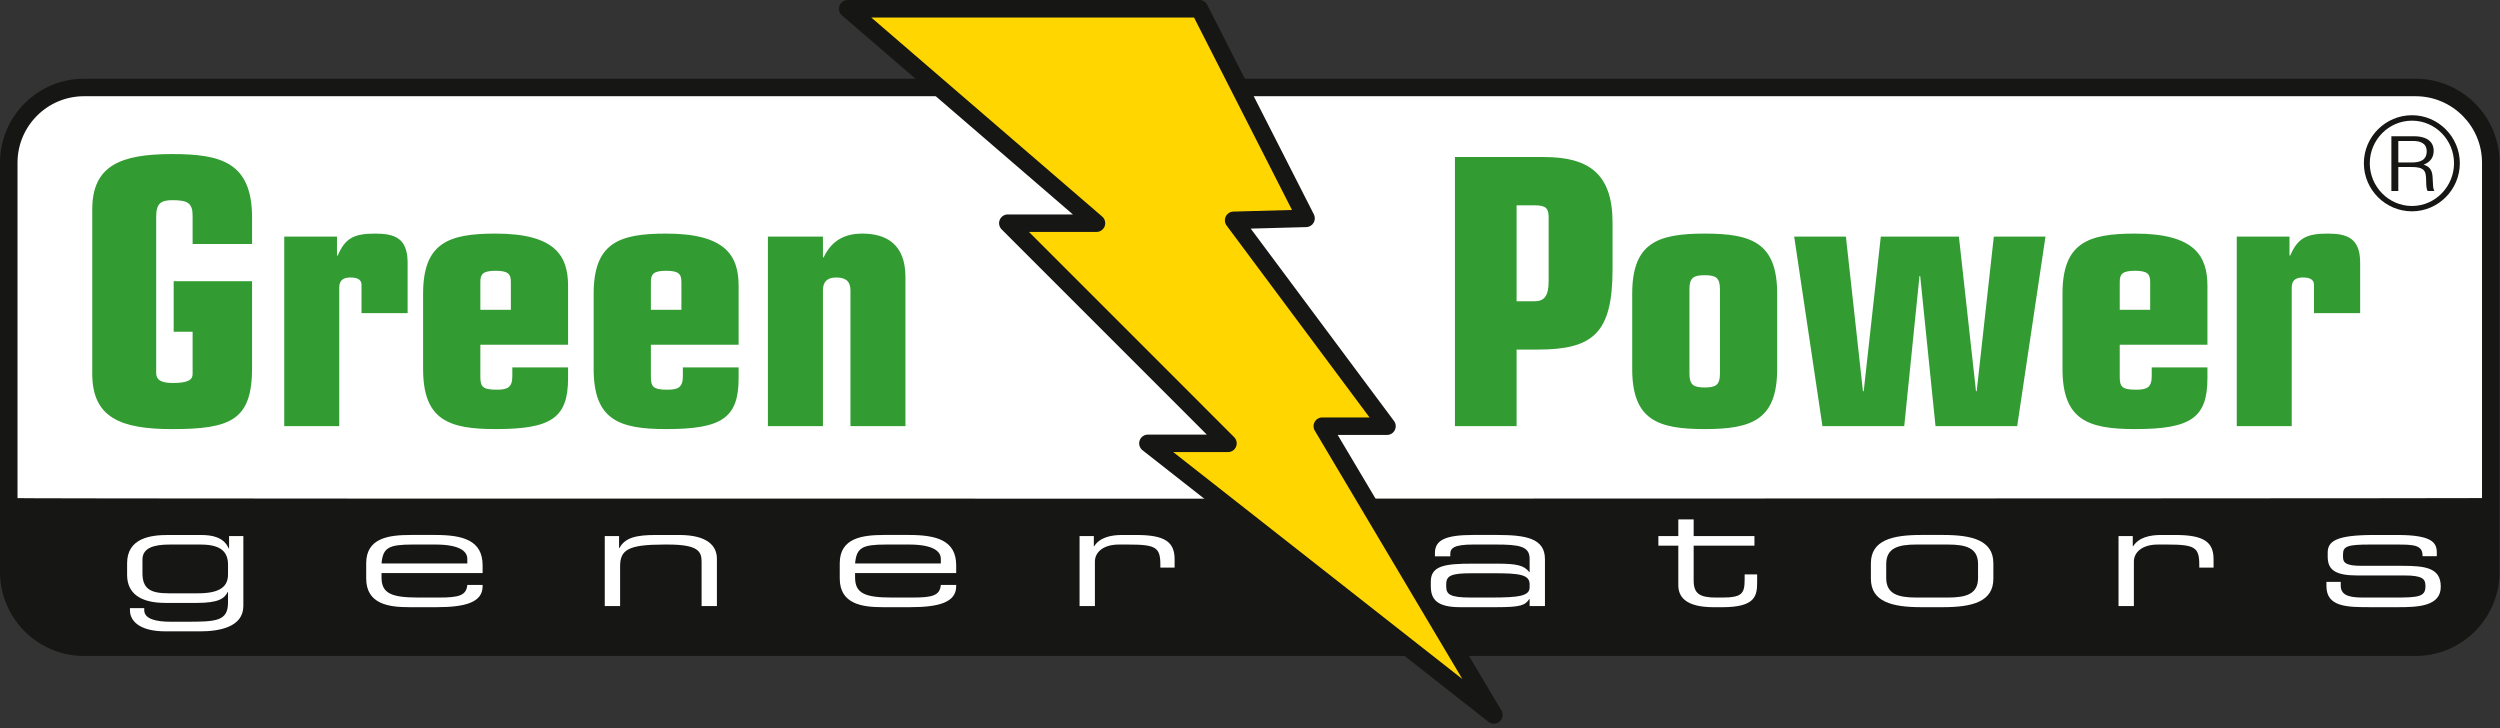 <?xml version="1.0" encoding="UTF-8"?>
<svg xmlns="http://www.w3.org/2000/svg" width="261" height="76" viewBox="0 0 261 76" fill="none">
  <rect x="0" y="0" width="261" height="76" fill="#333333" stroke="none"/>
  <path d="M8.767 9.133H252.188C256.527 9.133 260.041 12.646 260.041 16.986V59.716C260.041 64.053 256.527 67.567 252.188 67.567H8.767C4.432 67.567 0.914 64.053 0.914 59.716V16.986C0.914 12.646 4.432 9.133 8.767 9.133Z" fill="white"></path>
  <path d="M8.767 10.046C4.941 10.046 1.829 13.159 1.829 16.985V59.716C1.829 63.54 4.941 66.653 8.767 66.653H252.188C256.012 66.653 259.122 63.54 259.122 59.716V16.985C259.122 13.159 256.012 10.046 252.188 10.046H8.767ZM252.188 68.482H8.767C3.933 68.482 0 64.547 0 59.716V16.985C0 12.152 3.933 8.219 8.767 8.219H252.188C257.022 8.219 260.954 12.152 260.954 16.985V59.716C260.954 64.547 257.022 68.482 252.188 68.482Z" fill="#161615"></path>
  <path d="M260.04 51.998V59.715C260.04 64.052 256.527 67.566 252.186 67.566H8.766C4.433 67.566 0.914 64.052 0.914 59.715V51.998C0.914 52.117 260.083 52.043 260.04 51.998Z" fill="#161615"></path>
  <path d="M158.333 31.449V21.436H160.197C161.327 21.436 161.677 21.708 161.677 22.641V29.394C161.677 30.941 161.169 31.449 160.235 31.449H158.333ZM151.895 44.486H158.333V36.496H160.507C166.291 36.496 168.35 34.827 168.35 28.111V23.222C168.35 18.098 165.824 16.393 161.169 16.393H151.895V44.486Z" fill="#329C32"></path>
  <path d="M176.379 30.169C176.379 28.97 176.843 28.733 177.973 28.733C179.096 28.733 179.562 28.97 179.562 30.169V39.016C179.562 40.22 179.096 40.451 177.973 40.451C176.843 40.451 176.379 40.22 176.379 39.016V30.169ZM170.402 38.513C170.402 43.831 173.042 44.797 177.973 44.797C182.9 44.797 185.537 43.831 185.537 38.513V30.675C185.537 25.356 182.9 24.387 177.973 24.387C173.042 24.387 170.402 25.356 170.402 30.675V38.513Z" fill="#329C32"></path>
  <path d="M190.263 44.487H198.803L200.395 28.812H200.467L202.067 44.487H210.594L213.549 24.699H208.156L206.367 40.84H206.293L204.509 24.699H196.356L194.571 40.84H194.491L192.711 24.699H187.312L190.263 44.487Z" fill="#329C32"></path>
  <path d="M221.301 29.433C221.301 28.615 221.567 28.27 222.89 28.27C224.207 28.27 224.478 28.615 224.478 29.433V32.343H221.301V29.433ZM215.324 38.513C215.324 43.831 217.962 44.797 222.89 44.797C228.711 44.797 230.456 43.636 230.456 39.478V38.355H224.639V39.286C224.639 40.451 224.134 40.684 223.006 40.684C221.529 40.684 221.301 40.374 221.301 39.326V35.988H230.456V29.86C230.456 26.756 229.173 24.387 222.89 24.387C217.962 24.387 215.324 25.356 215.324 30.675V38.513Z" fill="#329C32"></path>
  <path d="M233.517 44.486H239.256V30.014C239.256 29.201 239.761 28.97 240.421 28.97C241.039 28.97 241.583 29.121 241.583 29.744V32.693H246.4V27.337C246.361 24.89 245.078 24.387 243.022 24.387C240.811 24.387 239.883 24.85 239.1 26.676H239.024V24.698H233.517V44.486Z" fill="#329C32"></path>
  <path d="M9.631 39.017C9.631 43.599 12.579 44.799 17.975 44.799C24.143 44.799 26.317 43.832 26.317 38.398V29.358H18.131V34.635H20.108V39.06C20.108 39.636 19.645 39.985 18.054 39.985C16.775 39.985 16.306 39.636 16.306 38.939V22.644C16.306 21.246 16.775 20.897 18.014 20.897C19.645 20.897 20.108 21.246 20.108 22.527V25.474H26.317V22.722C26.317 16.938 23.059 16.084 17.975 16.084C12.579 16.084 9.631 17.288 9.631 21.864V39.017Z" fill="#329C32"></path>
  <path d="M29.674 44.486H35.417V30.014C35.417 29.201 35.923 28.97 36.582 28.97C37.203 28.97 37.743 29.121 37.743 29.744V32.693H42.556V27.337C42.52 24.89 41.239 24.387 39.181 24.387C36.967 24.387 36.039 24.85 35.263 26.676H35.181V24.698H29.674V44.486Z" fill="#329C32"></path>
  <path d="M50.149 29.433C50.149 28.615 50.421 28.27 51.741 28.27C53.058 28.27 53.334 28.615 53.334 29.433V32.343H50.149V29.433ZM44.171 38.513C44.171 43.831 46.811 44.797 51.741 44.797C57.561 44.797 59.307 43.636 59.307 39.478V38.355H53.486V39.286C53.486 40.451 52.983 40.684 51.857 40.684C50.381 40.684 50.149 40.374 50.149 39.326V35.988H59.307V29.86C59.307 26.756 58.025 24.387 51.741 24.387C46.811 24.387 44.171 25.356 44.171 30.675V38.513Z" fill="#329C32"></path>
  <path d="M67.952 29.433C67.952 28.615 68.228 28.27 69.545 28.27C70.864 28.27 71.138 28.615 71.138 29.433V32.343H67.952V29.433ZM61.977 38.513C61.977 43.831 64.616 44.797 69.545 44.797C75.366 44.797 77.112 43.636 77.112 39.478V38.355H71.291V39.286C71.291 40.451 70.788 40.684 69.662 40.684C68.187 40.684 67.952 40.374 67.952 39.326V35.988H77.112V29.86C77.112 26.756 75.831 24.387 69.545 24.387C64.616 24.387 61.977 25.356 61.977 30.675V38.513Z" fill="#329C32"></path>
  <path d="M80.169 44.486H85.914V30.325C85.914 29.47 86.302 28.97 87.312 28.97C88.399 28.97 88.787 29.47 88.787 30.325V44.486H94.529V28.93C94.529 25.511 92.548 24.387 90.024 24.387C88.164 24.387 86.808 25.125 85.99 26.87H85.914V24.698H80.169V44.486Z" fill="#329C32"></path>
  <path d="M251.812 12.599C254.252 12.599 256.2 14.618 256.2 17.042C256.2 19.46 254.252 21.505 251.812 21.505C249.364 21.505 247.405 19.471 247.405 17.042C247.405 14.618 249.364 12.599 251.812 12.599ZM251.812 12.029C249.047 12.029 246.788 14.282 246.788 17.042C246.788 19.81 249.047 22.062 251.812 22.062C254.558 22.062 256.807 19.796 256.807 17.042C256.807 14.296 254.558 12.029 251.812 12.029ZM250.384 14.718H251.919C252.653 14.718 253.348 14.938 253.348 15.794C253.348 16.744 252.61 16.961 251.812 16.961H250.384V14.718ZM249.66 14.224V19.939H250.384V17.438H251.779C253.406 17.438 253.26 18.064 253.304 19.313C253.324 19.517 253.339 19.749 253.44 19.939H254.144C254.004 19.664 254.004 19.329 253.99 19.008C253.955 18.153 253.975 17.497 253.027 17.189C253.682 16.948 254.077 16.464 254.077 15.752C254.077 14.575 253.027 14.224 252.056 14.224H249.66Z" fill="#161615"></path>
  <path d="M88.501 0.916H125.216L136.352 22.796L128.791 23.003L144.8 44.493H138.048L155.961 74.638L119.843 46.284H128.197L105.217 23.302H114.472L88.501 0.916Z" fill="#FFD600"></path>
  <path d="M122.488 47.199L152.673 70.895L137.265 44.96C137.096 44.679 137.093 44.327 137.255 44.042C137.416 43.756 137.722 43.58 138.048 43.58H142.98L128.059 23.548C127.855 23.274 127.822 22.91 127.97 22.601C128.119 22.296 128.427 22.096 128.767 22.089L134.885 21.921L124.657 1.829H90.961L115.069 22.609C115.357 22.859 115.461 23.262 115.328 23.62C115.196 23.976 114.853 24.215 114.473 24.215H107.425L128.844 45.638C129.106 45.901 129.184 46.291 129.043 46.635C128.901 46.978 128.568 47.199 128.198 47.199H122.488ZM155.96 75.553C155.761 75.553 155.561 75.488 155.396 75.357L119.278 47.004C118.973 46.764 118.851 46.355 118.978 45.986C119.105 45.62 119.453 45.371 119.843 45.371H125.991L104.571 23.947C104.31 23.685 104.232 23.292 104.373 22.951C104.516 22.609 104.848 22.387 105.218 22.387H112.01L87.903 1.608C87.614 1.358 87.511 0.955 87.644 0.597C87.776 0.237 88.118 0 88.5 0H125.216C125.559 0 125.875 0.194 126.032 0.5L137.168 22.38C137.31 22.66 137.3 22.992 137.139 23.262C136.978 23.532 136.692 23.7 136.379 23.709L130.576 23.867L145.532 43.948C145.74 44.225 145.772 44.593 145.619 44.902C145.463 45.213 145.148 45.408 144.8 45.408H139.656L156.745 74.171C156.971 74.55 156.894 75.033 156.563 75.325C156.391 75.476 156.175 75.553 155.96 75.553Z" fill="#161615"></path>
  <path d="M23.805 59.088C23.844 57.725 23.211 56.852 20.957 56.852H17.703C16.061 56.852 14.889 57.197 14.872 58.403V59.749C14.851 61.428 15.632 61.941 17.591 61.941H20.679C22.965 61.941 23.805 61.24 23.805 59.977V59.088ZM25.406 63.259C25.406 65.47 22.895 65.913 20.898 65.913H17.288C14.35 65.913 13.568 64.666 13.568 63.732V63.49H15.057V63.69C15.057 64.638 16.322 64.909 17.81 64.909H19.375C22.537 64.909 23.805 64.881 23.805 62.899V61.81H23.768C23.433 62.498 22.782 62.944 20.55 62.944H17.252C14.591 62.944 13.27 61.899 13.27 60.021V58.804C13.27 56.15 15.764 55.852 17.551 55.852H20.957C22.167 55.852 23.376 56.08 23.881 57.27H23.916V55.963H25.406V63.259Z" fill="white"></path>
  <path d="M48.787 58.34C48.787 57.597 48.06 56.85 45.453 56.85H43.109C40.577 56.85 39.98 57.167 39.832 58.828H48.787V58.34ZM38.231 58.802C38.231 56.148 40.615 55.85 42.887 55.85H45.453C48.319 55.85 50.384 56.404 50.384 59.015V59.831H39.832V60.293C39.832 61.953 40.874 62.383 43.668 62.383H45.863C47.877 62.383 48.693 62.184 48.787 61.064H50.384V61.207C50.384 62.883 48.58 63.389 45.603 63.389H42.698C40.615 63.389 38.231 63.085 38.231 60.39V58.802Z" fill="white"></path>
  <path d="M63.137 55.963H64.63V57.226H64.665C65.261 56.092 66.507 55.852 68.499 55.852H70.899C73.897 55.852 74.844 57.013 74.844 58.332V63.276H73.247V58.631C73.247 57.557 72.855 56.851 69.744 56.851H69.337C65.595 56.851 64.739 57.396 64.739 59.117V63.276H63.137V55.963Z" fill="white"></path>
  <path d="M98.223 58.34C98.223 57.597 97.498 56.85 94.892 56.85H92.547C90.015 56.85 89.422 57.167 89.271 58.828H98.223V58.34ZM87.669 58.802C87.669 56.148 90.052 55.85 92.326 55.85H94.892C97.757 55.85 99.826 56.404 99.826 59.015V59.831H89.271V60.293C89.271 61.953 90.315 62.383 93.106 62.383H95.305C97.313 62.383 98.13 62.184 98.223 61.064H99.826V61.207C99.826 62.883 98.018 63.389 95.041 63.389H92.136C90.052 63.389 87.669 63.085 87.669 60.39V58.802Z" fill="white"></path>
  <path d="M112.706 55.963H114.196V57.025H114.237C114.83 56.08 116.044 55.852 117.138 55.852H118.647C121.642 55.852 122.629 56.596 122.629 58.386V59.26H121.141V58.946C121.141 57.136 120.655 56.851 117.807 56.851H116.82C115.13 56.851 114.308 57.685 114.308 58.631V63.276H112.706V55.963Z" fill="white"></path>
  <path d="M159.692 60.979C159.692 59.975 158.535 59.849 156.082 59.849H153.624C151.557 59.849 150.985 60.078 150.985 60.993V61.221C150.985 62.041 151.352 62.383 153.547 62.383H155.673C158.575 62.383 159.692 62.226 159.692 61.312V60.979ZM159.692 62.541H159.654C159.225 63.203 158.724 63.389 156.266 63.389H152.431C150.012 63.389 149.377 62.568 149.377 61.197V60.704C149.377 59.045 150.905 58.846 153.696 58.846H156.266C158.35 58.846 159.097 59.015 159.654 59.72H159.692V58.34C159.692 57.023 158.611 56.85 156.155 56.85H153.812C151.8 56.85 151.411 57.224 151.411 57.828V58.084H149.808V57.724C149.808 56.392 150.905 55.85 153.769 55.85H156.303C159.283 55.85 161.293 56.189 161.293 58.372V63.275H159.692V62.541Z" fill="white"></path>
  <path d="M175.216 56.967H173.134V55.963H175.216V54.228H176.818V55.963H183.164V56.967H176.818V60.607C176.818 61.969 177.434 62.386 179.181 62.386H179.686C181.808 62.386 182.141 62.042 182.141 60.51V59.965H183.446V60.767C183.446 62.227 183.258 63.392 179.796 63.392H178.922C175.923 63.392 175.216 62.271 175.216 61.081V56.967Z" fill="white"></path>
  <path d="M206.508 58.884C206.508 57.178 205.208 56.85 203.344 56.85H200.083C198.223 56.85 196.921 57.178 196.921 58.884V60.347C196.921 62.052 198.223 62.383 200.083 62.383H203.344C205.208 62.383 206.508 62.052 206.508 60.347V58.884ZM195.321 58.814C195.321 56.404 197.537 55.85 200.567 55.85H202.858C205.895 55.85 208.108 56.404 208.108 58.814V60.417C208.108 62.828 205.895 63.389 202.858 63.389H200.567C197.537 63.389 195.321 62.828 195.321 60.417V58.814Z" fill="white"></path>
  <path d="M221.174 55.963H222.661V57.025H222.704C223.297 56.08 224.507 55.852 225.605 55.852H227.116C230.106 55.852 231.096 56.596 231.096 58.386V59.26H229.604V58.946C229.604 57.136 229.124 56.851 226.276 56.851H225.286C223.598 56.851 222.777 57.685 222.777 58.631V63.276H221.174V55.963Z" fill="white"></path>
  <path d="M242.88 60.747H244.373V61.108C244.373 62.01 244.985 62.384 246.623 62.384H250.048C252.448 62.384 253.217 62.311 253.217 61.223V61.17C253.217 60.465 252.95 60.078 251.035 60.078H246.102C243.848 60.078 243.012 59.518 243.012 58.128V57.697C243.012 56.506 243.886 55.852 247.832 55.852H250.291C253.902 55.852 254.402 56.651 254.402 57.685V58.069H252.915V58.001C252.915 56.882 251.944 56.851 250.199 56.851H247.404C245.116 56.851 244.611 57.025 244.611 57.855V58.128C244.611 58.73 244.868 59.072 246.545 59.072H250.773C253.173 59.072 254.816 59.26 254.816 61.24V61.267C254.816 63.321 252.356 63.389 250.403 63.389H247.458C245.096 63.389 242.88 63.389 242.88 61.199V60.747Z" fill="white"></path>
</svg>

